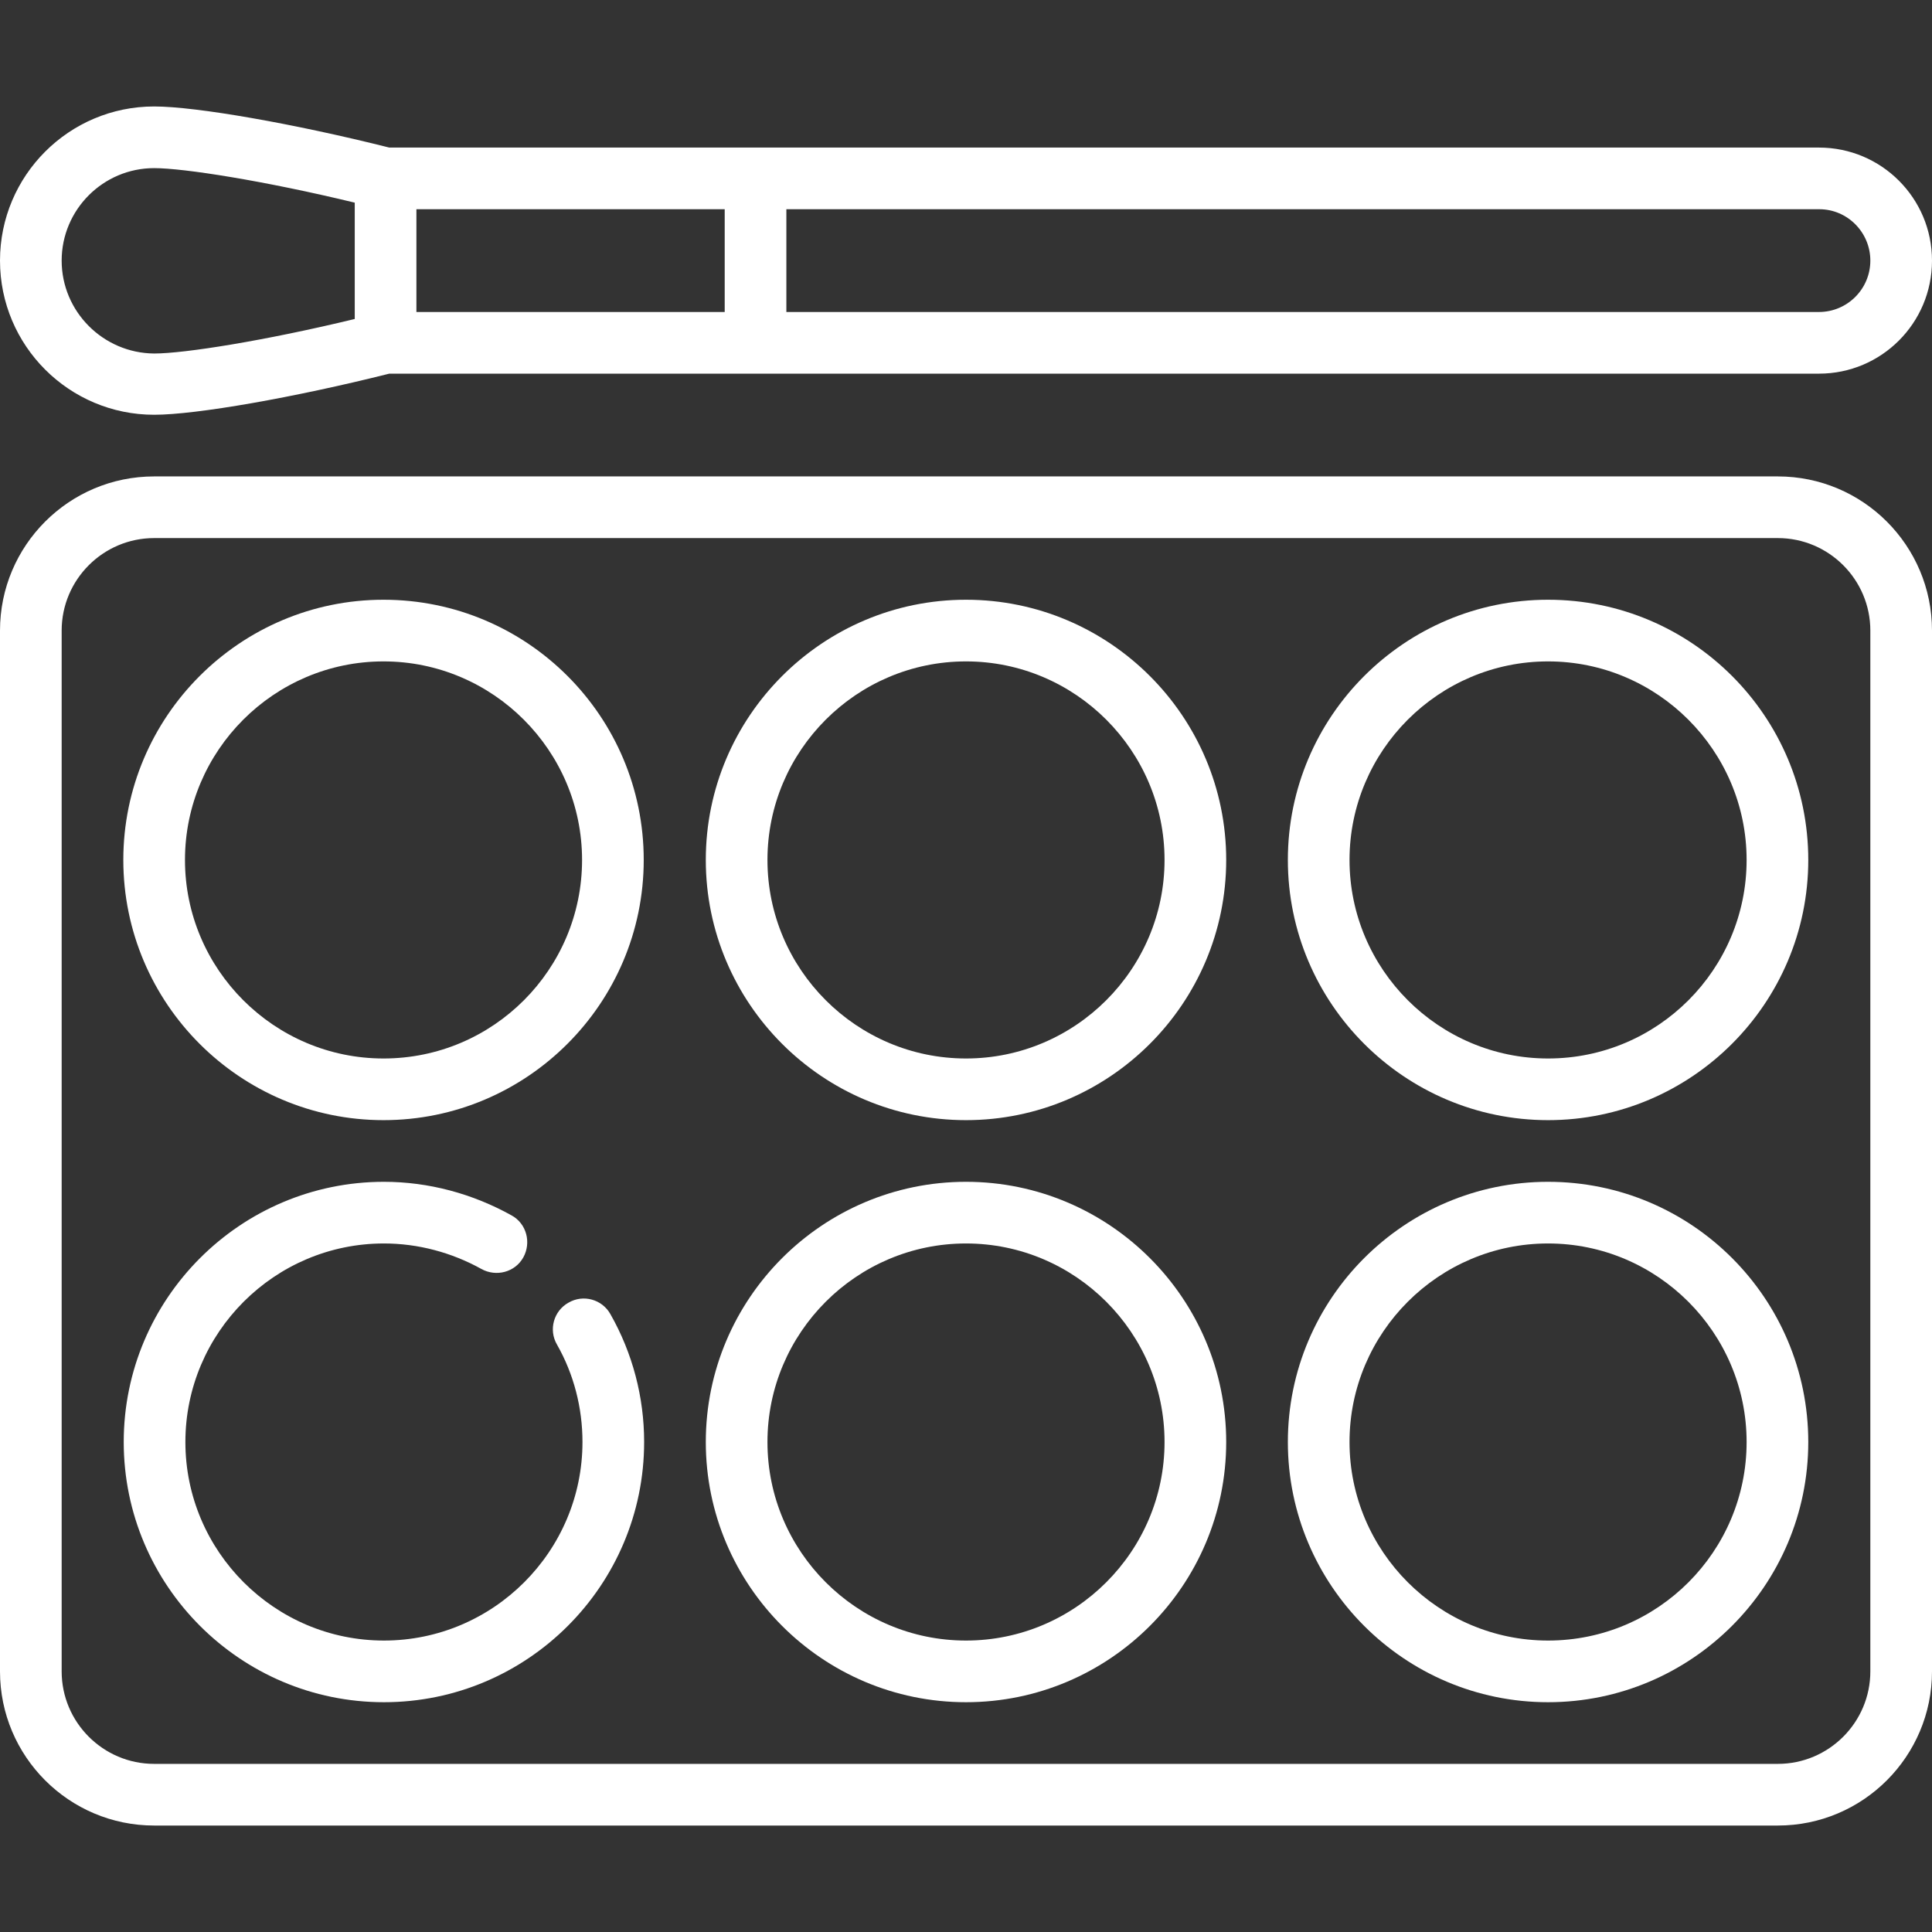 <?xml version="1.0" encoding="utf-8"?>
<!-- Generator: Adobe Illustrator 19.2.1, SVG Export Plug-In . SVG Version: 6.00 Build 0)  -->
<svg version="1.1" id="Capa_1" xmlns="http://www.w3.org/2000/svg" xmlns:xlink="http://www.w3.org/1999/xlink" x="0px" y="0px"
	 viewBox="0 0 470 470" style="enable-background:new 0 0 470 470;" xml:space="preserve">
<rect x="0" y="0" width="470" height="470" fill="#333333" stroke="none"/>
<style type="text/css">
	.st0{fill:#FFFFFF;}
</style>
<g>
	<path fill="currentColor" class="st0" d="M37.5,100.9c10.2,0,34.1-4.2,57.2-10h347.8c15.2,0,27.5-12.3,27.5-27.5s-12.3-27.5-27.5-27.5H94.7
		c-23.1-5.8-47-10-57.2-10C16.8,25.9,0,42.7,0,63.4S16.8,100.9,37.5,100.9z M101.3,50.9h75v25h-75V50.9z M455,63.4
		c0,6.9-5.6,12.5-12.5,12.5H191.3v-25h251.3C449.4,50.9,455,56.5,455,63.4z M37.5,40.9c7.2,0,26.9,3.1,48.8,8.4v28.3
		c-21.9,5.3-41.5,8.4-48.8,8.4C25.1,85.9,15,75.8,15,63.4S25.1,40.9,37.5,40.9z"/>
	<path fill="currentColor" class="st0" d="M432.5,115.9h-395C16.8,115.9,0,132.7,0,153.4v253.2c0,20.7,16.8,37.5,37.5,37.5h395
		c20.7,0,37.5-16.8,37.5-37.5V153.4C470,132.7,453.2,115.9,432.5,115.9z M455,406.6c0,12.4-10.1,22.5-22.5,22.5h-395
		C25.1,429.1,15,419,15,406.6V153.4c0-12.4,10.1-22.5,22.5-22.5h395c12.4,0,22.5,10.1,22.5,22.5V406.6z"/>
	<path fill="currentColor" class="st0" d="M93.3,145.9c-34.9,0-63.3,28.4-63.3,63.3s28.4,63.3,63.3,63.3s63.3-28.4,63.3-63.3S128.3,145.9,93.3,145.9z
		 M93.3,257.5c-26.6,0-48.3-21.7-48.3-48.3s21.7-48.3,48.3-48.3s48.3,21.7,48.3,48.3S120,257.5,93.3,257.5z"/>
	<path fill="currentColor" class="st0" d="M235,145.9c-34.9,0-63.3,28.4-63.3,63.3s28.4,63.3,63.3,63.3s63.3-28.4,63.3-63.3S269.9,145.9,235,145.9z
		 M235,257.5c-26.6,0-48.3-21.7-48.3-48.3s21.7-48.3,48.3-48.3s48.3,21.7,48.3,48.3S261.6,257.5,235,257.5z"/>
	<path fill="currentColor" class="st0" d="M376.6,145.9c-34.9,0-63.3,28.4-63.3,63.3s28.4,63.3,63.3,63.3c34.9,0,63.3-28.4,63.3-63.3
		S411.6,145.9,376.6,145.9z M376.6,257.5c-26.6,0-48.3-21.7-48.3-48.3s21.7-48.3,48.3-48.3s48.3,21.7,48.3,48.3
		S403.3,257.5,376.6,257.5z"/>
	<path fill="currentColor" class="st0" d="M235,287.5c-34.9,0-63.3,28.4-63.3,63.3s28.4,63.3,63.3,63.3s63.3-28.4,63.3-63.3S269.9,287.5,235,287.5z
		 M235,399.1c-26.6,0-48.3-21.7-48.3-48.3s21.7-48.3,48.3-48.3s48.3,21.7,48.3,48.3S261.6,399.1,235,399.1z"/>
	<path fill="currentColor" class="st0" d="M376.6,287.5c-34.9,0-63.3,28.4-63.3,63.3s28.4,63.3,63.3,63.3c34.9,0,63.3-28.4,63.3-63.3
		S411.6,287.5,376.6,287.5z M376.6,399.1c-26.6,0-48.3-21.7-48.3-48.3s21.7-48.3,48.3-48.3s48.3,21.7,48.3,48.3
		S403.3,399.1,376.6,399.1z"/>
	<path fill="currentColor" class="st0" d="M138.3,316.9c-3.6,2-4.9,6.6-2.8,10.2c4.1,7.2,6.2,15.4,6.2,23.7c0,26.6-21.7,48.3-48.3,48.3
		s-48.3-21.7-48.3-48.3s21.7-48.3,48.3-48.3c8.3,0,16.5,2.2,23.7,6.2c3.6,2,8.2,0.8,10.2-2.8s0.8-8.2-2.8-10.2
		c-9.5-5.3-20.2-8.2-31.1-8.2c-34.9,0-63.3,28.4-63.3,63.3s28.4,63.3,63.3,63.3s63.3-28.4,63.3-63.3c0-10.9-2.8-21.6-8.2-31.1
		C146.5,316.1,141.9,314.8,138.3,316.9z"/>
</g>
</svg>
